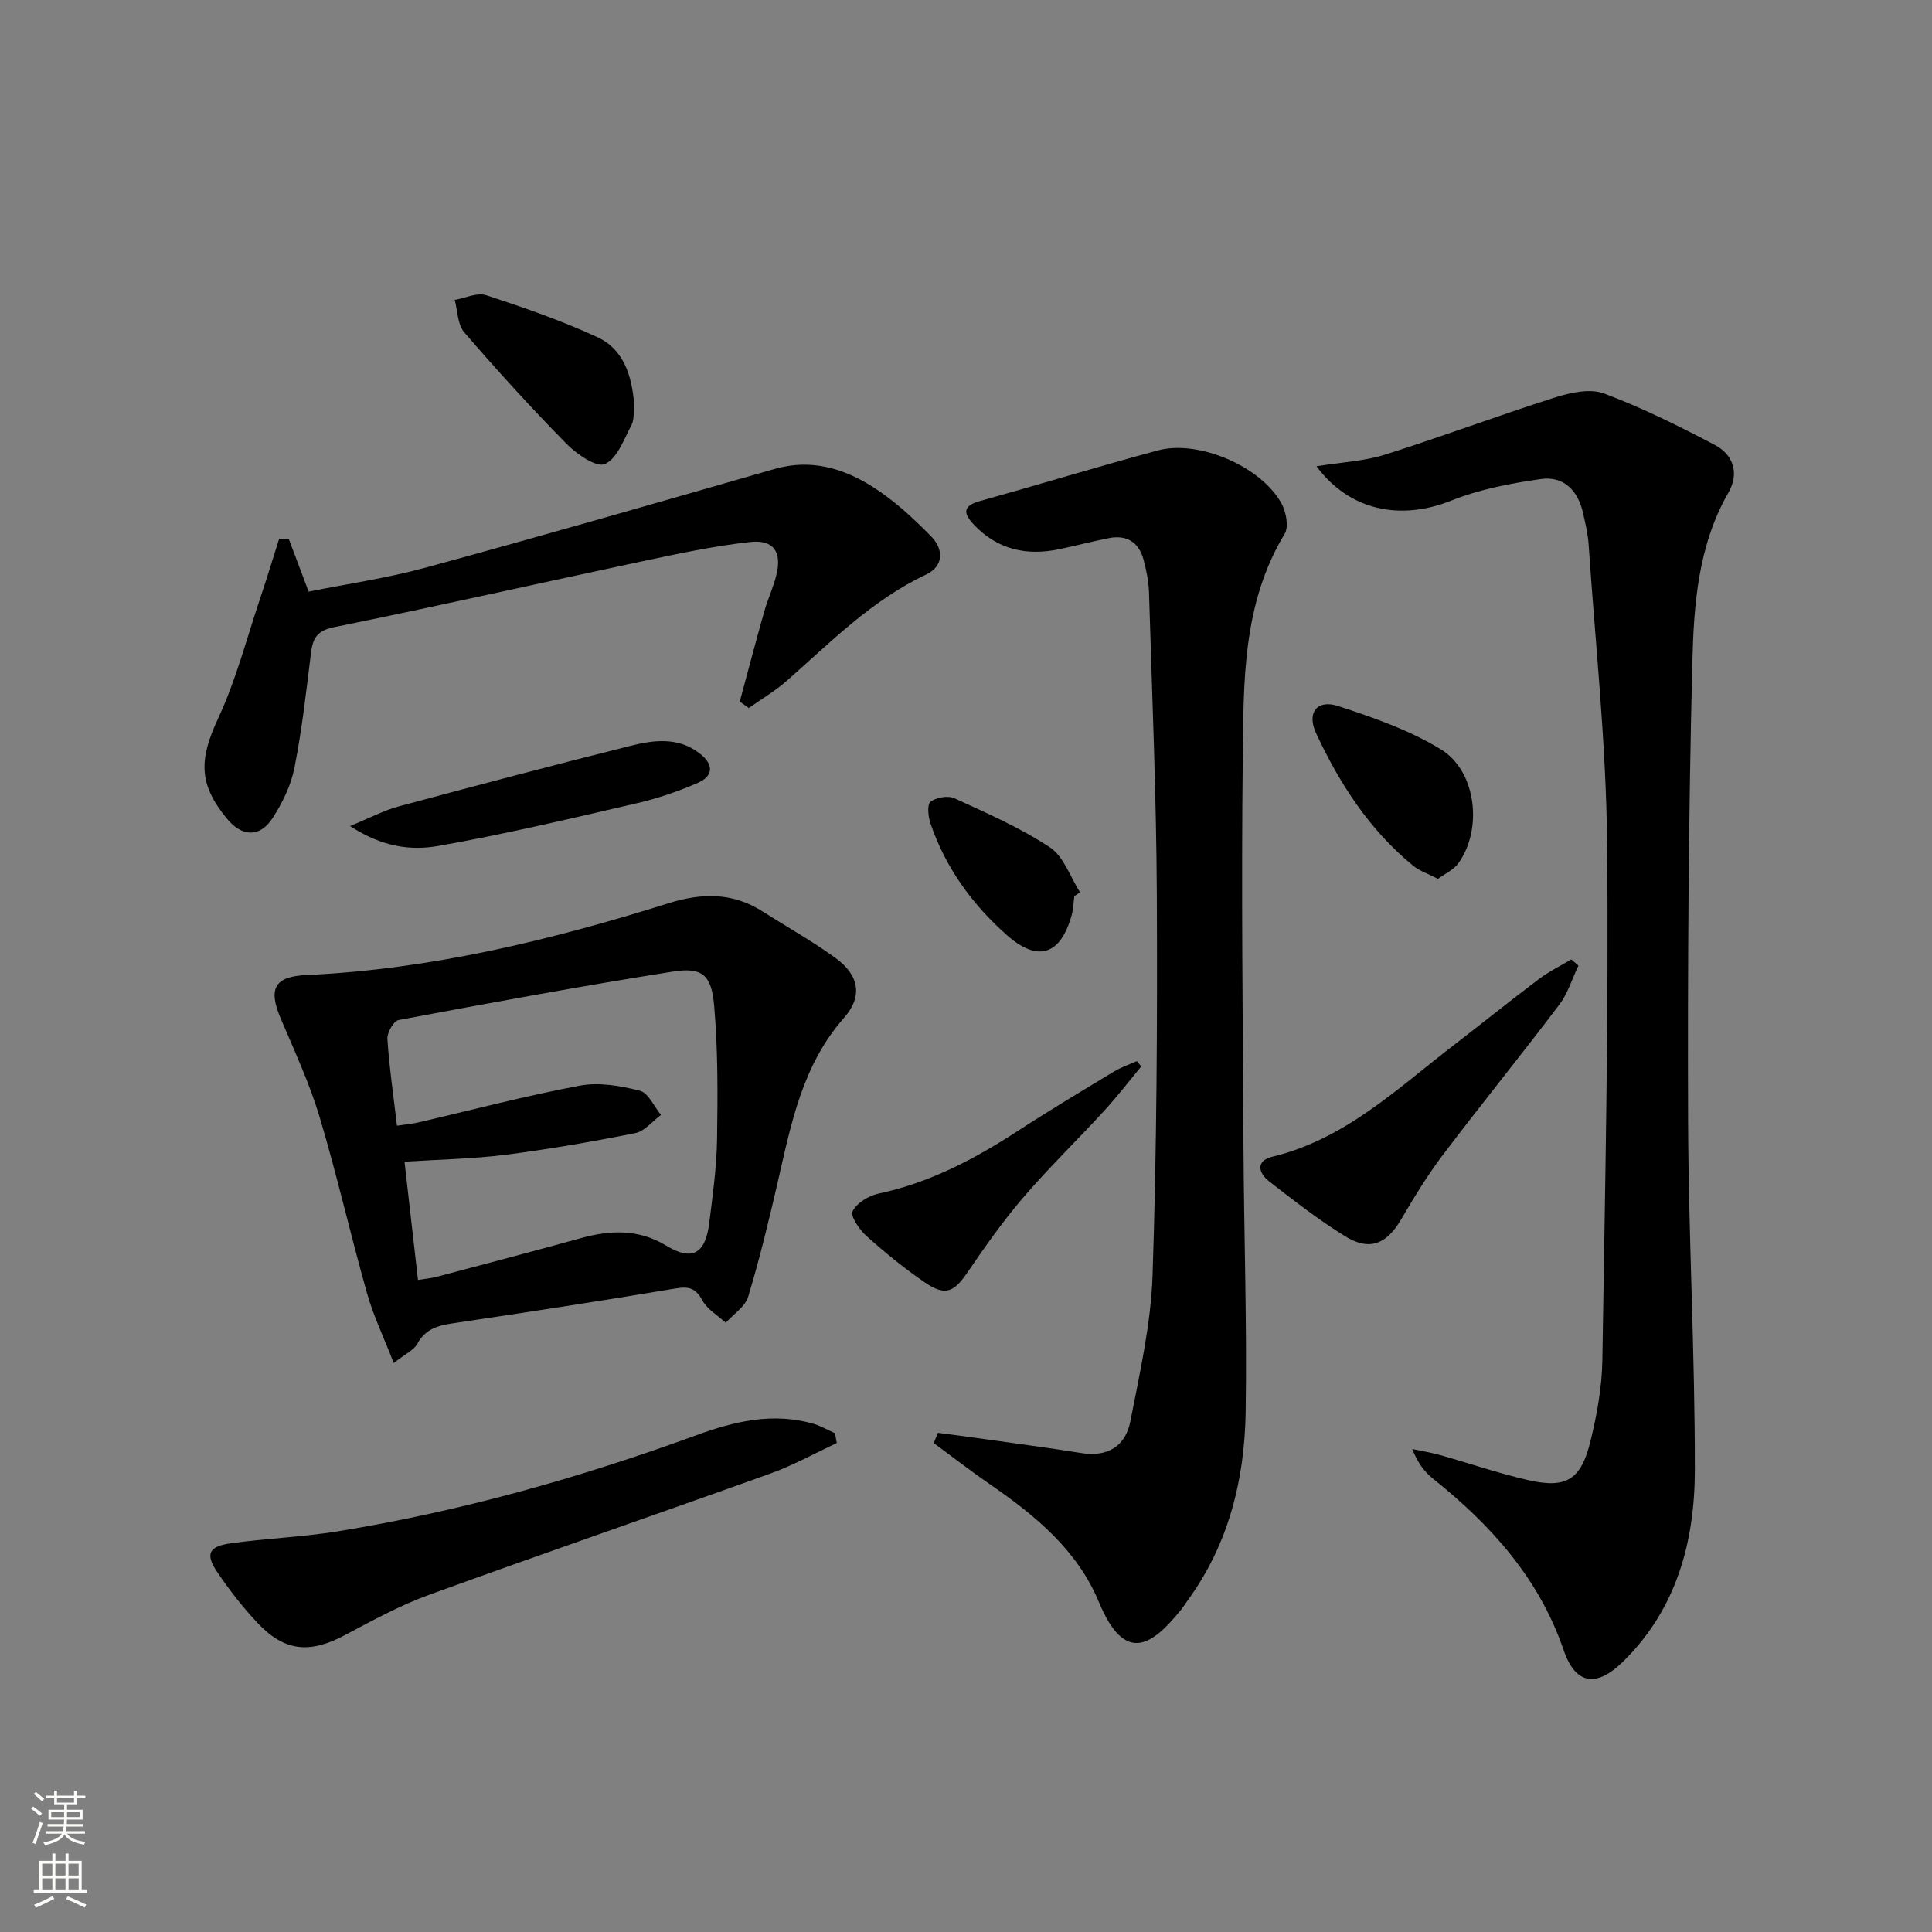 <svg enable-background="new 0 0 400 400" viewBox="0 0 400 400" xmlns="http://www.w3.org/2000/svg"><rect x="0" y="0" width="400" height="400" fill="#808080" stroke="none"/><g fill="#010000"><path d="m272.56 96.54c5.21-.85 9.88-1.05 14.19-2.41 11.82-3.73 23.44-8.1 35.25-11.85 3.18-1.01 7.21-1.89 10.1-.81 7.87 2.94 15.46 6.73 22.92 10.64 3.88 2.03 5.1 5.92 2.85 9.84-6.31 10.98-7.19 23.22-7.49 35.24-.79 31.6-.99 63.23-.88 94.85.09 24.11 1.43 48.21 1.4 72.32-.02 14.74-3.73 28.67-14.78 39.58-5.5 5.43-9.89 4.98-12.38-2.29-5.13-15-15.13-25.97-27.14-35.58-1.76-1.41-3.12-3.32-4.21-6.06 1.92.41 3.86.71 5.74 1.24 6.06 1.7 12.03 3.76 18.15 5.17 7.99 1.84 11.05.01 13.02-8.08 1.33-5.45 2.36-11.12 2.45-16.71.56-35.78 1.35-71.57.98-107.35-.21-20.56-2.44-41.1-3.83-61.64-.14-2.13-.67-4.25-1.13-6.35-1.02-4.68-3.99-7.79-8.75-7.11-6.3.89-12.73 2.13-18.6 4.48-10.38 4.14-20.96 2.16-27.86-7.12z"/><path d="m194.2 296.65c4.01.54 8.01 1.06 12.02 1.63 5.91.83 11.83 1.62 17.73 2.57 5.41.87 9.09-1.5 10.07-6.54 1.96-10.05 4.27-20.19 4.61-30.36.86-26.11 1-52.26.88-78.39-.1-20.95-.99-41.89-1.62-62.83-.07-2.3-.53-4.63-1.13-6.86-.98-3.6-3.47-5.2-7.19-4.46-3.41.68-6.78 1.56-10.19 2.28-6.82 1.44-12.87.12-17.79-5.11-2.15-2.29-2.32-3.83 1.25-4.83 12.31-3.43 24.53-7.16 36.86-10.49 8.41-2.27 21.34 3.27 25.59 10.92.98 1.76 1.58 4.87.69 6.34-8.76 14.46-8.5 30.59-8.68 46.49-.31 26.81 0 53.63.15 80.44.1 18.3.74 36.61.45 54.91-.22 13.99-3.53 27.33-11.97 38.94-.49.67-.93 1.38-1.45 2.03-5.93 7.32-11.56 11.38-16.96-1.63-4.42-10.66-13.06-17.85-22.36-24.25-4.03-2.77-7.9-5.78-11.84-8.68.28-.7.58-1.41.88-2.12z"/><path d="m81.52 282.2c-2.08-5.35-4.21-9.77-5.52-14.41-3.43-12.13-6.21-24.44-9.82-36.5-2.08-6.95-5.17-13.62-8.02-20.32-2.68-6.28-1.39-8.79 5.29-9.1 25.72-1.18 50.5-7.19 74.92-14.85 6.93-2.17 13.27-2.28 19.48 1.67 5.04 3.2 10.28 6.13 15.11 9.63 4.95 3.59 5.7 7.97 1.78 12.42-8.58 9.72-10.91 21.75-13.66 33.74-1.84 8.05-3.8 16.1-6.18 24-.63 2.07-3.05 3.6-4.64 5.38-1.66-1.52-3.82-2.76-4.84-4.63-1.39-2.54-2.76-2.93-5.53-2.47-15.38 2.58-30.79 4.93-46.21 7.23-3.09.46-5.65 1.2-7.28 4.24-.73 1.31-2.45 2.06-4.88 3.97zm.67-49.14c1.88-.28 3.18-.38 4.44-.68 11.13-2.58 22.19-5.51 33.41-7.61 3.98-.75 8.45.03 12.45 1.06 1.76.45 2.92 3.26 4.36 5-1.77 1.3-3.38 3.38-5.32 3.77-8.93 1.78-17.91 3.34-26.94 4.49-6.7.85-13.49.95-20.84 1.43.94 8.22 1.85 16.2 2.79 24.48 1.66-.27 2.8-.36 3.88-.65 9.94-2.64 19.88-5.25 29.78-7.99 6.14-1.7 11.99-1.95 17.75 1.54 5.34 3.24 8.09 1.73 8.89-4.69.72-5.76 1.53-11.55 1.62-17.34.14-9.28.2-18.61-.62-27.83-.56-6.27-2.53-7.83-8.54-6.88-18.98 2.99-37.89 6.49-56.78 10.03-1.02.19-2.39 2.6-2.31 3.89.37 5.76 1.22 11.5 1.98 17.98z"/><path d="m153.16 145.26c1.67-6.18 3.29-12.37 5.03-18.53.72-2.56 1.87-5 2.52-7.57 1.23-4.81-.48-7.48-5.37-6.95-7.55.83-15.03 2.44-22.47 4.02-21.24 4.51-42.42 9.31-63.71 13.62-3.7.75-4.42 2.45-4.8 5.53-.97 7.9-1.86 15.84-3.41 23.64-.72 3.63-2.49 7.24-4.53 10.38-2.63 4.05-6.34 3.86-9.42.12-5.98-7.26-5.78-12.31-1.79-20.89 3.68-7.9 5.87-16.49 8.67-24.79 1.37-4.08 2.62-8.2 3.92-12.31.67.04 1.35.08 2.02.12 1.24 3.29 2.47 6.57 4.08 10.84 7.84-1.58 16.17-2.77 24.23-4.97 24.15-6.59 48.2-13.52 72.26-20.43 7.48-2.15 14.24-.14 20.35 3.74 4.42 2.8 8.38 6.49 12.07 10.25 2.53 2.59 2.67 6.11-1.1 7.89-11.23 5.29-19.74 14-28.85 22.01-2.4 2.11-5.21 3.75-7.83 5.61-.62-.44-1.24-.89-1.87-1.33z"/><path d="m173.24 298.77c-4.56 2.12-8.98 4.6-13.69 6.29-23.55 8.46-47.22 16.59-70.74 25.14-6.05 2.2-11.78 5.35-17.49 8.38-7.17 3.8-12.38 3.37-17.93-2.5-3.07-3.24-5.85-6.82-8.36-10.52-2.55-3.74-1.87-5.37 2.59-6.01 7.38-1.05 14.87-1.3 22.22-2.49 25.43-4.13 50.13-11.07 74.32-19.91 7.85-2.87 15.92-4.81 24.32-2.35 1.52.45 2.93 1.29 4.4 1.94.12.7.24 1.36.36 2.03z"/><path d="m326.8 199.91c-1.31 2.73-2.2 5.77-3.99 8.13-7.92 10.47-16.2 20.67-24.13 31.14-3.19 4.22-5.95 8.79-8.64 13.36-2.99 5.07-6.51 6.53-11.55 3.41-5.49-3.39-10.61-7.39-15.72-11.35-2.23-1.73-2.85-4.27.67-5.12 15.04-3.62 25.8-14.06 37.49-23.05 5.93-4.57 11.76-9.26 17.74-13.77 2.06-1.55 4.42-2.69 6.64-4.02.49.43.99.85 1.49 1.27z"/><path d="m236.29 220.79c-2.56 3.09-5.01 6.28-7.72 9.23-5.5 6-11.36 11.67-16.66 17.84-4.19 4.88-7.93 10.18-11.56 15.51-2.85 4.2-4.64 5.04-8.88 2.14-4.23-2.9-8.24-6.17-12.06-9.59-1.46-1.31-3.39-4.11-2.89-5.14.85-1.72 3.34-3.22 5.38-3.66 10.59-2.25 19.89-7.16 28.85-12.99 6.53-4.25 13.22-8.25 19.89-12.28 1.47-.89 3.15-1.45 4.73-2.16.31.37.61.74.92 1.1z"/><path d="m72.47 171.02c4.16-1.7 7.02-3.24 10.07-4.06 15.97-4.3 31.97-8.53 48.02-12.55 4.83-1.21 9.86-1.86 14.3 1.58 2.87 2.22 2.95 4.62-.36 6.08-4.07 1.78-8.35 3.24-12.68 4.24-13.66 3.16-27.31 6.41-41.11 8.84-5.55.97-11.53.28-18.24-4.13z"/><path d="m131.28 83.48c-.16 1.58.11 3.28-.53 4.5-1.55 2.96-2.96 6.96-5.52 8.1-1.73.77-5.85-2.06-7.96-4.21-7.31-7.44-14.35-15.17-21.16-23.07-1.39-1.61-1.35-4.44-1.97-6.71 2.18-.37 4.64-1.58 6.51-.97 7.81 2.56 15.63 5.26 23.08 8.71 5.41 2.52 7.07 8 7.55 13.65z"/><path d="m297.72 181.96c-2.05-1.06-3.83-1.64-5.18-2.75-9.03-7.41-15.22-16.99-20.07-27.43-1.96-4.22.21-7.02 4.55-5.61 7.32 2.38 14.8 5 21.32 8.99 7.37 4.51 8.67 16.6 3.57 23.61-.97 1.33-2.7 2.09-4.19 3.19z"/><path d="m222.43 185.54c-.18 1.32-.21 2.67-.56 3.94-2.28 8.25-6.99 9.8-13.37 4.16-7.19-6.35-12.72-13.96-15.84-23.11-.48-1.42-.76-3.94-.01-4.52 1.17-.92 3.62-1.35 4.96-.73 6.74 3.09 13.62 6.1 19.77 10.16 2.87 1.9 4.2 6.14 6.23 9.31-.4.27-.79.53-1.18.79z"/></g><path d="m6.44 374.46.42-.45c.65.47 1.27.95 1.85 1.44l-.45.49c-.65-.56-1.25-1.06-1.82-1.48m.93 7.33-.63-.26c.55-1.36 1.05-2.8 1.52-4.33.19.1.38.19.59.27-.46 1.29-.95 2.73-1.48 4.32m-.38-10.38.44-.42c.43.34 1.01.82 1.74 1.44l-.49.49c-.53-.51-1.09-1.01-1.69-1.51m2.5.35h1.72v-1.04h.59v1.04h3.52v-1.04h.59v1.04h1.75v.53h-1.75v1.42h-2.03v.97h3.22v2.03h-3.24c0 .35-.01.66-.03.93h3.32v.53h-3.37c-.03.27-.08.58-.15.94h3.96v.53h-3.71c.67.92 1.93 1.48 3.79 1.68-.13.24-.23.44-.29.59-2.13-.38-3.48-1.08-4.04-2.12-.43.97-1.77 1.72-4.03 2.23-.09-.19-.2-.37-.33-.55 2.1-.42 3.37-1.03 3.81-1.83h-3.36v-.53h3.58c.08-.29.13-.61.16-.94h-3.33v-.53h3.39c.02-.27.04-.58.04-.93h-3.23v-2.03h3.25v-.97h-2.07v-1.42h-1.73zm1.12 3.44v1h2.65c.01-.3.02-.44.01-.4v-.25-.35zm1.19-2h3.52v-.91h-3.52zm4.71 2h-2.63v.59c0 .15-.01.28-.01.4h2.64z" fill="#fbfcfa"/><path d="m13.56 383.74h.63v1.52h2.72v6.07h1.13v.6h-11.06v-.6h1.13v-6.07h2.73v-1.52h.63v1.52h2.1v-1.52zm-2.69 8.83.38.56c-1.24.63-2.53 1.25-3.85 1.85-.1-.21-.21-.42-.34-.63 1.36-.55 2.63-1.15 3.81-1.78m-2.13-4.27h2.1v-2.45h-2.1zm0 3.04h2.1v-2.46h-2.1zm2.72-3.04h2.1v-2.45h-2.1zm0 3.04h2.1v-2.46h-2.1zm6.07 3.6c-1.41-.71-2.7-1.3-3.86-1.78l.35-.56c1.45.62 2.75 1.19 3.84 1.72zm-1.25-9.09h-2.1v2.45h2.1zm-2.09 5.49h2.1v-2.46h-2.1z" fill="#fbfcfa"/></svg>
